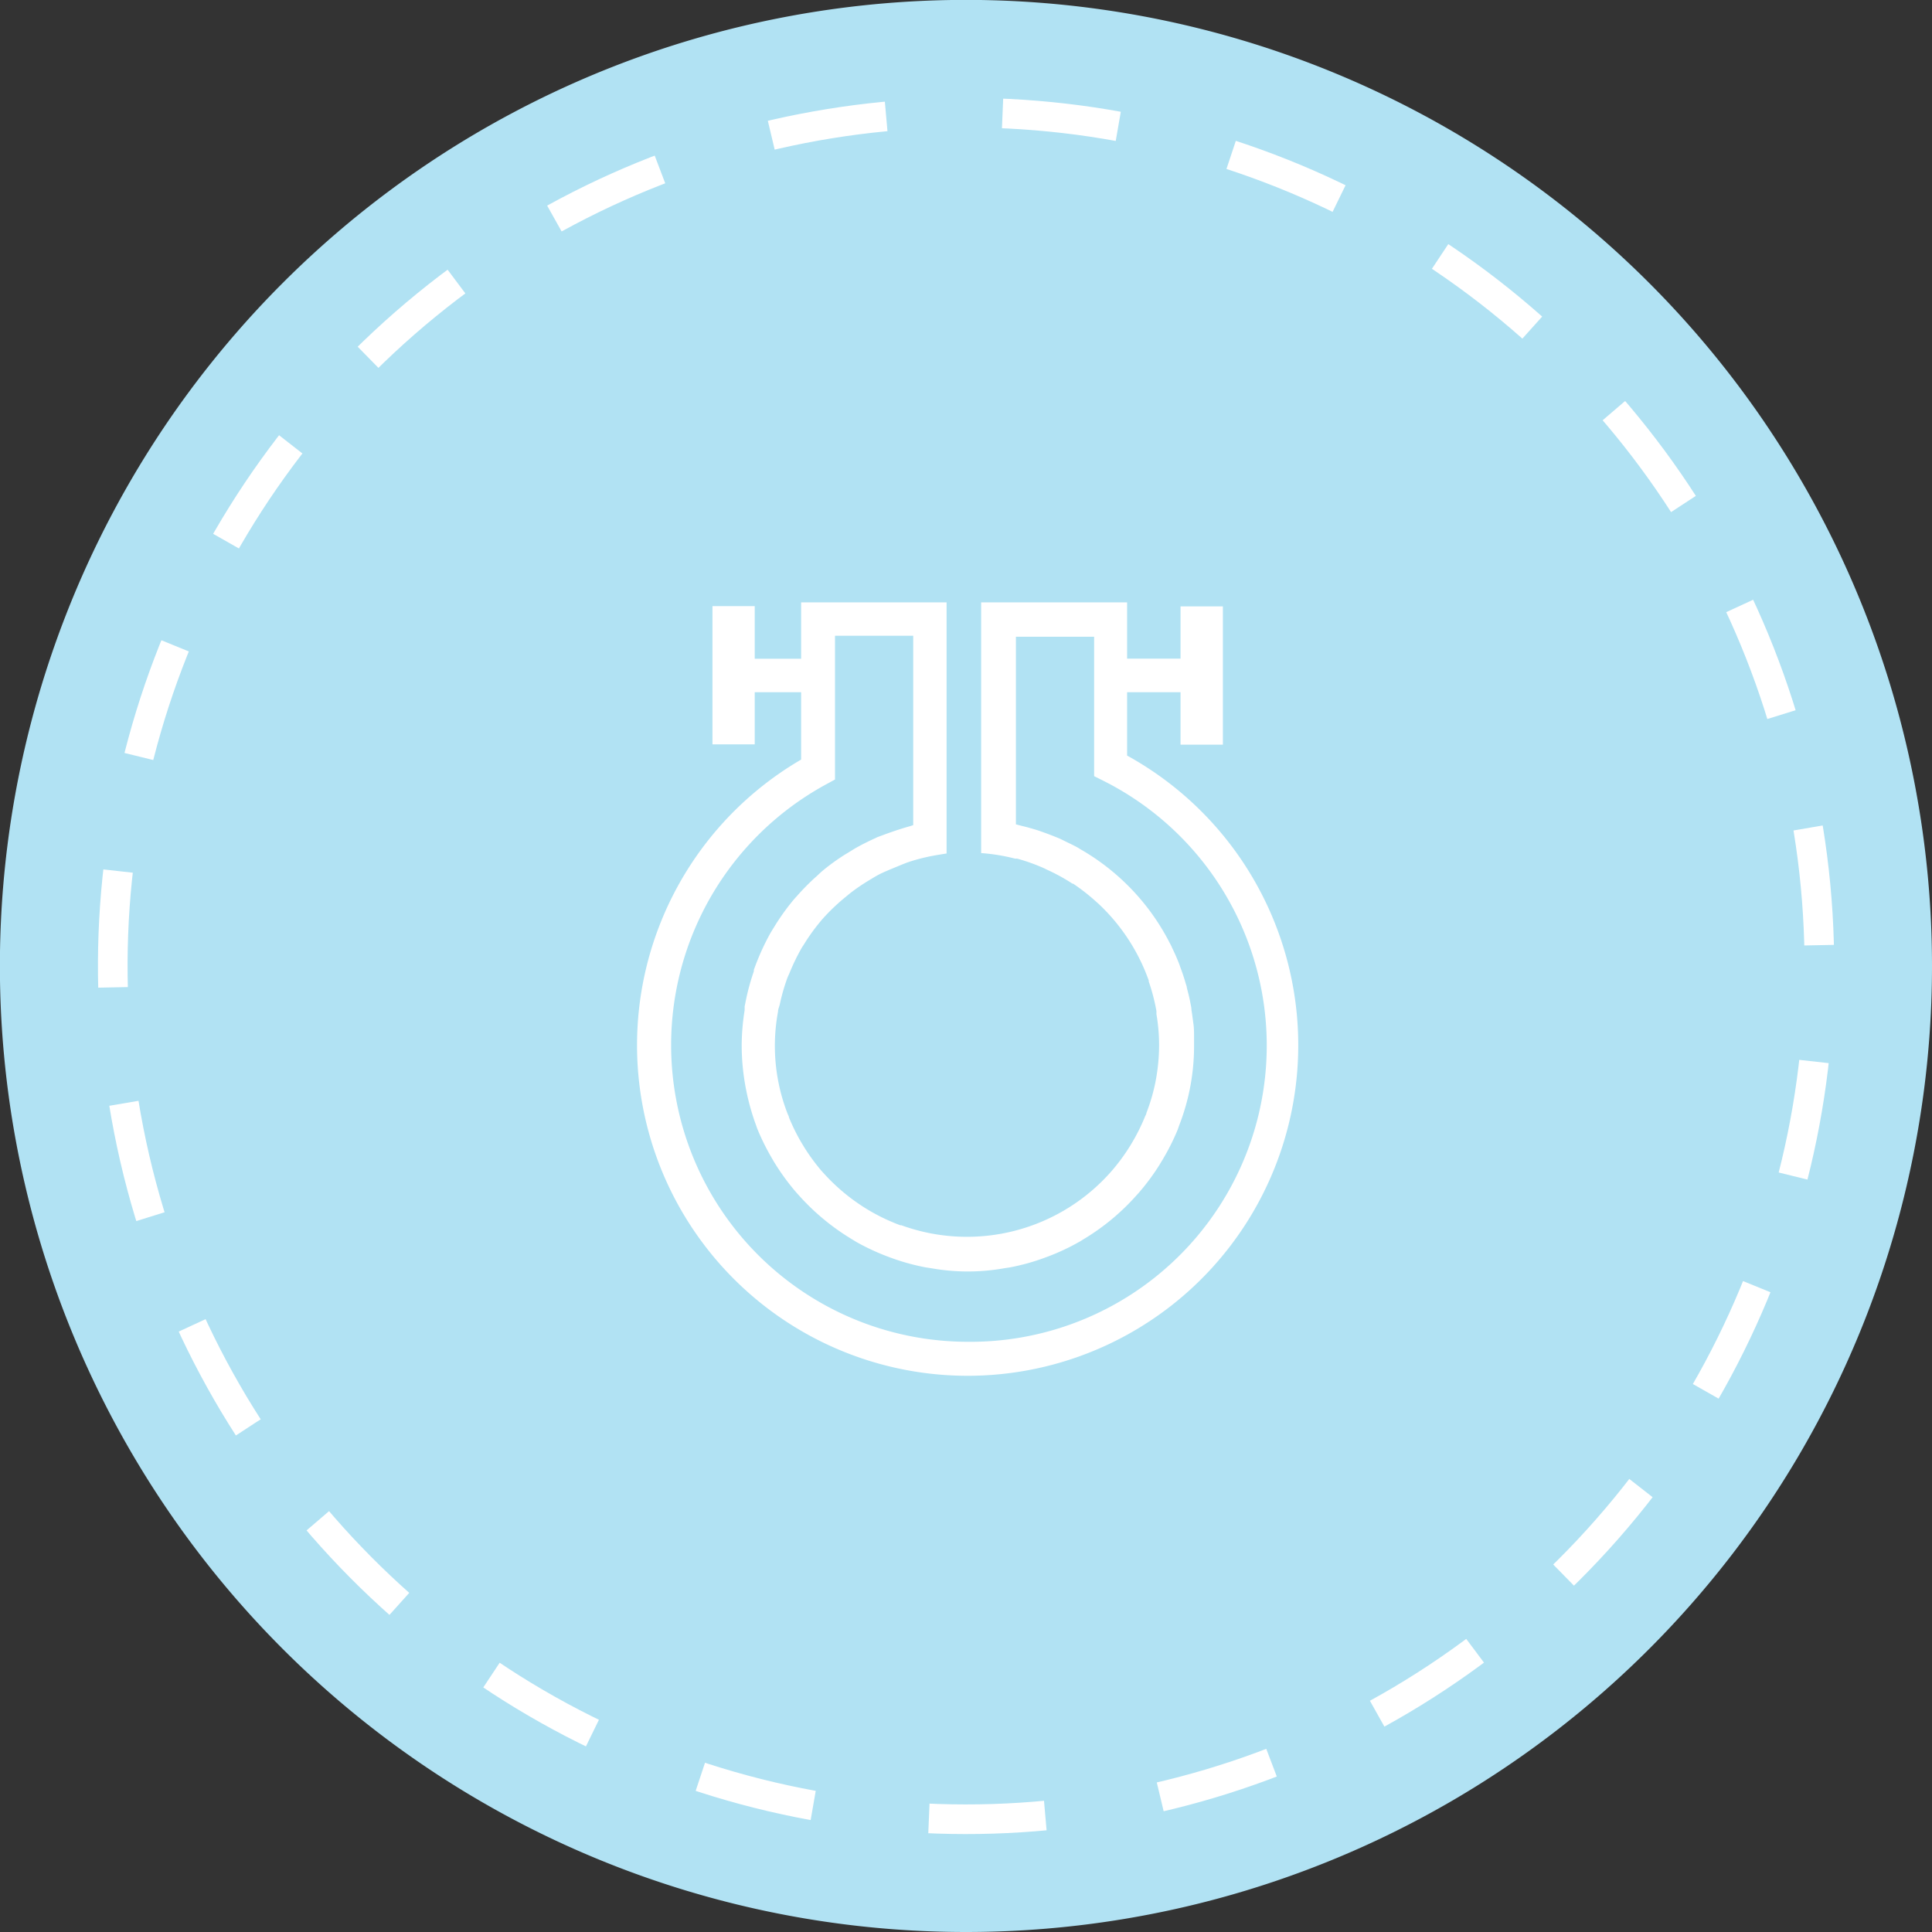 <svg id="Layer_1" data-name="Layer 1" xmlns="http://www.w3.org/2000/svg" xmlns:xlink="http://www.w3.org/1999/xlink" viewBox="0 0 195.65 195.65"><rect x="0" y="0" width="195.65" height="195.65" fill="#333333" stroke="none"/><defs><style>.cls-1,.cls-4{fill:none;}.cls-2{clip-path:url(#clip-path);}.cls-3{fill:#b1e2f3;}.cls-4{stroke:#fff;stroke-miterlimit:10;stroke-width:3px;stroke-dasharray:11.8 11.8;}.cls-5{fill:#fff;}</style><clipPath id="clip-path"><rect class="cls-1" x="1406.52" y="-833.65" width="1366" height="3788.6"/></clipPath></defs><path class="cls-3" d="M195.65,97.82a97.83,97.83,0,1,0-97.82,97.83,97.83,97.83,0,0,0,97.82-97.83"/><circle class="cls-4" cx="97.83" cy="97.83" r="86.41" transform="translate(-14.41 16.93) rotate(-9.22)"/><path class="cls-5" d="M114.14,76.51V70.1h5.41v5.31h4.29v-14h-4.29v5.29h-5.41V61H99.36V86.39a19.33,19.33,0,0,1,3.43.56l.21,0a19,19,0,0,1,2.78,1l.24.12a19.1,19.1,0,0,1,2.59,1.42l.07,0a20.81,20.81,0,0,1,2.39,1.88l.16.14a19.69,19.69,0,0,1,5.1,7.78.42.42,0,0,1,0,.1,19.63,19.63,0,0,1,.78,3c0,.1,0,.21,0,.31a18.8,18.8,0,0,1,.27,3.1,19.52,19.52,0,0,1-.4,3.92,19,19,0,0,1-.89,3c0,.1-.07.21-.12.31a19.67,19.67,0,0,1-1.35,2.72l-.15.25a19.82,19.82,0,0,1-1.84,2.52l0,0a19.44,19.44,0,0,1-21.35,5.56l-.11,0a20,20,0,0,1-2.93-1.37l0,0a19.82,19.82,0,0,1-4.92-4l-.13-.14a20.6,20.6,0,0,1-1.78-2.44c-.06-.11-.13-.22-.2-.33a20,20,0,0,1-1.32-2.66c0-.12-.09-.23-.13-.35a18.75,18.75,0,0,1-.89-3,19,19,0,0,1-.08-7.35c0-.26.13-.49.18-.74a19.94,19.94,0,0,1,.73-2.57c.08-.23.19-.44.28-.66A21.63,21.63,0,0,1,81.18,96c.11-.18.24-.36.35-.55a19.91,19.91,0,0,1,1.59-2.18c.15-.18.3-.35.46-.52A20.71,20.71,0,0,1,85.43,91l.68-.56A19.87,19.87,0,0,1,88,89.15c.35-.21.7-.43,1.07-.62s1.06-.48,1.6-.7,1.08-.46,1.64-.63h0A19.84,19.84,0,0,1,95,86.57l.86-.14V61H81.13v5.71h-4.7V61.38H72.15v14h4.28V70.1h4.7v6.82a33.48,33.48,0,1,0,33-.41M98,135.88A30.05,30.05,0,0,1,83.66,79.43l.9-.49V64.38h7.92V83.56l-.34.11q-1,.28-2.07.66l-.23.08-1,.37-.2.1c-.71.32-1.41.67-2.09,1.06l-.6.37-.38.23-.16.1a21.73,21.73,0,0,0-2.12,1.55c-.21.18-.41.38-.62.57l-.07.06-.2.18c-.58.54-1.14,1.11-1.66,1.7-.2.22-.4.44-.58.67a22.94,22.94,0,0,0-1.76,2.5c-.15.24-.3.48-.44.73a24.21,24.21,0,0,0-1.39,3c-.08.2-.15.4-.23.61l0,.15a23.31,23.31,0,0,0-.87,3.26l-.06.29,0,.3a.25.25,0,0,0,0,.08,23.18,23.18,0,0,0-.3,3.46s0,.07,0,.1a23.17,23.17,0,0,0,.45,4.52,23.68,23.68,0,0,0,1,3.57c.06.16.11.33.18.49a23.76,23.76,0,0,0,1.51,3c.1.18.21.36.32.53a23.35,23.35,0,0,0,2,2.72l.34.38a23.33,23.33,0,0,0,5.42,4.47l.44.27a23.82,23.82,0,0,0,3.07,1.43l.6.22a22.1,22.1,0,0,0,3.33.9l.53.08a21,21,0,0,0,7.42,0l.53-.08a21.66,21.66,0,0,0,3.32-.9l.6-.22a22.61,22.61,0,0,0,3.07-1.44c.15-.08.29-.17.43-.26a22.92,22.92,0,0,0,5.42-4.48c.11-.13.23-.24.33-.37a23.12,23.12,0,0,0,2-2.72l.32-.53a23.25,23.25,0,0,0,1.51-3l.17-.48a22.13,22.13,0,0,0,1.5-8.09c0-.3,0-.6,0-.9s0-.84-.06-1.25-.12-.94-.2-1.41c0-.23-.06-.46-.1-.68-.1-.54-.23-1.06-.37-1.58,0-.14-.07-.29-.11-.43-.16-.57-.35-1.12-.55-1.66l-.09-.26c-.22-.58-.47-1.15-.74-1.7a.61.61,0,0,1-.05-.12c-.29-.58-.6-1.16-.93-1.71v0a23,23,0,0,0-8.31-8.16l-.26-.16c-.37-.21-.76-.39-1.15-.58s-.51-.26-.77-.37-.74-.3-1.11-.44l-.89-.32c-.39-.13-.79-.24-1.18-.35l-.87-.22-.3-.08v-19h7.92V78.6l.94.47A30,30,0,0,1,98,135.88"/></svg>